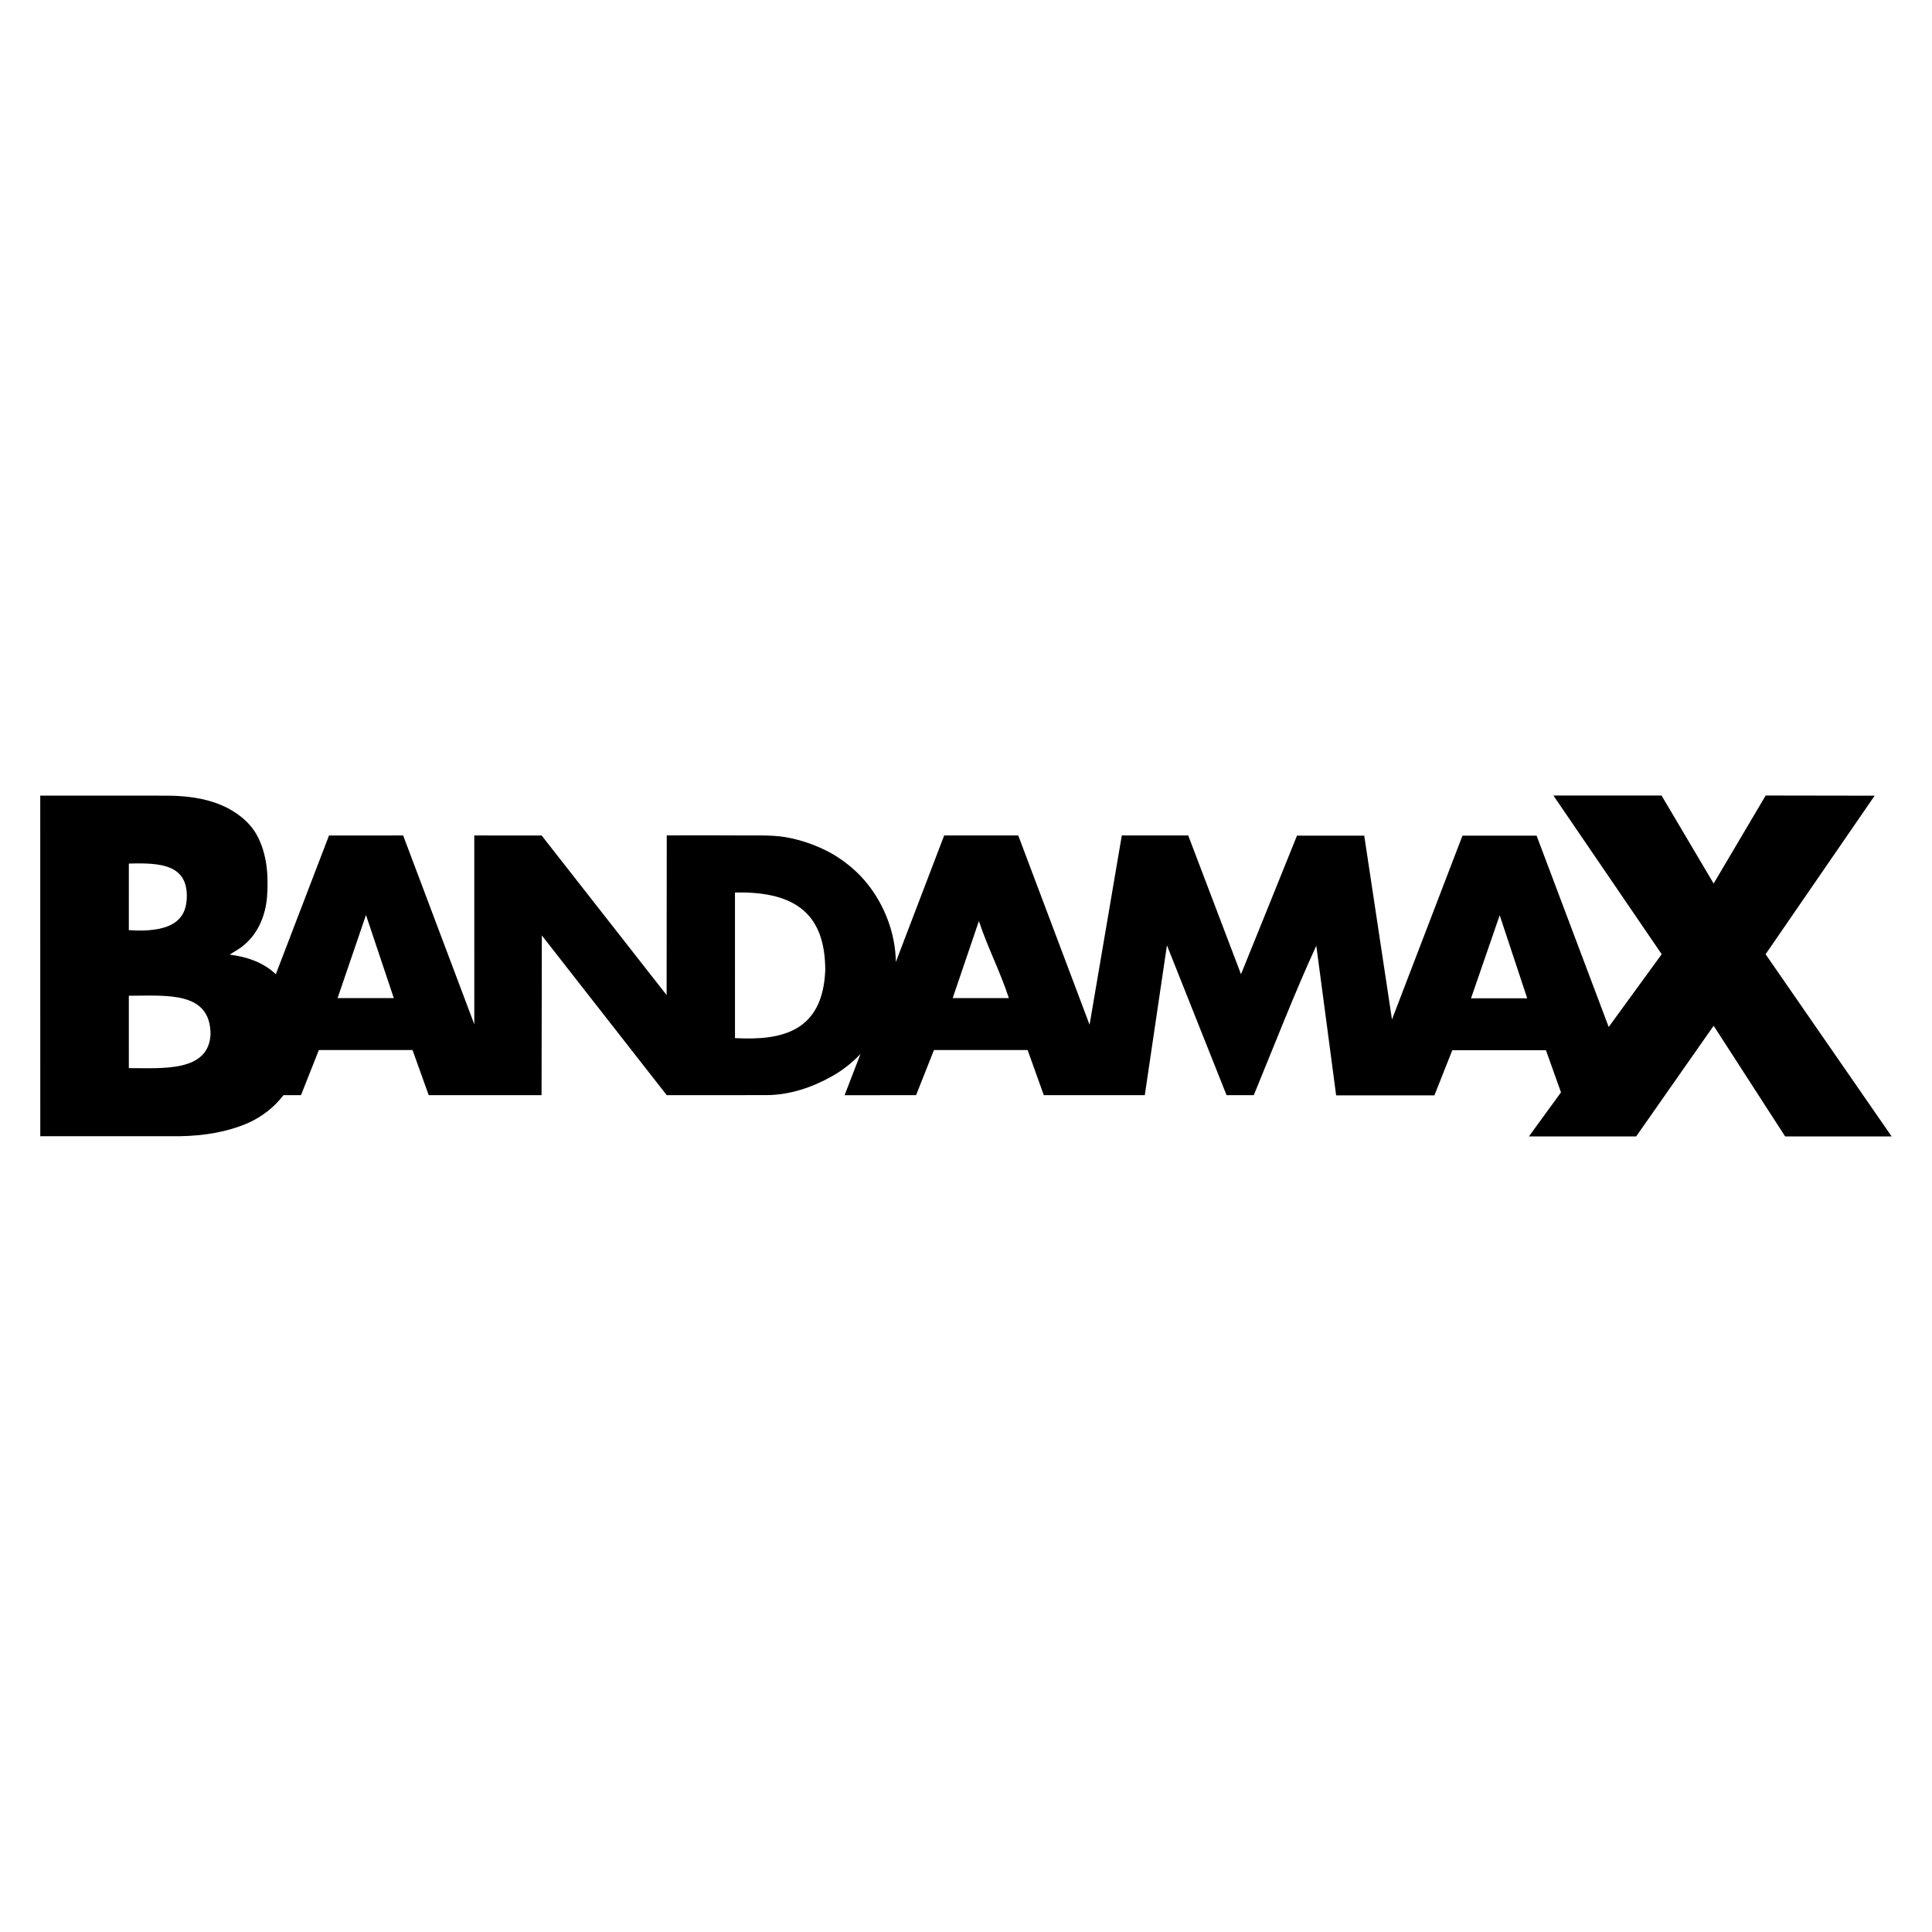 <?xml version="1.0" encoding="UTF-8" standalone="no"?>
<svg
   width="100%"
   height="100%"
   viewBox="0 0 7680 7680"
   version="1.1"
   id="svg540"
   sodipodi:docname="BANDAMAX.svg"
   inkscape:version="1.2.2 (732a01da63, 2022-12-09)"
   xmlns:inkscape="http://www.inkscape.org/namespaces/inkscape"
   xmlns:sodipodi="http://sodipodi.sourceforge.net/DTD/sodipodi-0.dtd"
   xmlns="http://www.w3.org/2000/svg"
   xmlns:svg="http://www.w3.org/2000/svg"
   xmlns:rdf="http://www.w3.org/1999/02/22-rdf-syntax-ns#"
   xmlns:cc="http://creativecommons.org/ns#"
   xmlns:dc="http://purl.org/dc/elements/1.1/">
  <title
     id="title548">BANDAMAX</title>
  <defs
     id="defs544" />
  <sodipodi:namedview
     id="namedview542"
     pagecolor="#ffffff"
     bordercolor="#000000"
     borderopacity="0.25"
     inkscape:showpageshadow="2"
     inkscape:pageopacity="0.0"
     inkscape:pagecheckerboard="0"
     inkscape:deskcolor="#d1d1d1"
     showgrid="false"
     inkscape:zoom="0.10091146"
     inkscape:cx="3840"
     inkscape:cy="3840"
     inkscape:window-width="1920"
     inkscape:window-height="991"
     inkscape:window-x="-9"
     inkscape:window-y="-9"
     inkscape:window-maximized="1"
     inkscape:current-layer="svg540" />
  <rect
     style="fill:none;stroke-width:5.073"
     id="rect964"
     width="100%"
     height="100%"
     x="0"
     y="0" />
  <g
     id="surface1"
     transform="matrix(7.363,0,0,7.363,156.664,3159.166)">
    <path
       style="fill:#000000;fill-opacity:1;fill-rule:nonzero;stroke:none"
       d="m 0.453,0.492 h 60.906 c 5.535,0.016 11.086,-0.113 16.605,0.406 8.336,0.746 16.711,2.598 24.133,6.566 6.336,3.422 12.133,8.266 15.512,14.727 5.32,9.977 6.113,21.691 5.297,32.77 -0.723,9.832 -4.684,19.789 -12.43,26.164 -2.332,2.109 -5.195,3.453 -7.758,5.227 9.07,1.051 18.215,4.133 24.914,10.566 l 28.715,-74.906 40.027,-0.016 38.418,101.961 -0.016,-101.965 36.379,0.031 67.465,86.152 0.07,-86.211 c 13.594,-0.066 27.191,-0.07 40.789,0.023 8.891,0.062 17.895,-0.457 26.637,1.555 8.012,1.809 15.816,4.762 22.914,8.93 6.789,4.184 13.031,9.367 17.988,15.648 9.492,11.887 15.117,26.922 15.359,42.164 l 26.086,-68.297 h 39.992 l 38.508,102.207 17.402,-102.207 c 11.949,0 23.902,-0.004 35.855,0.008 9.492,24.973 19,49.941 28.496,74.918 10.16,-24.902 20.125,-49.883 30.219,-74.812 12.102,0 36.316,0.004 36.316,0.004 l 14.973,99.242 38.051,-99.234 40.02,-0.016 38.934,103.297 28.613,-39.285 -58.465,-85.676 58.395,0.012 28.113,47.508 28.094,-47.523 58.836,0.094 -58.883,85.598 68.047,98.348 -57.492,0.012 -38.598,-59.75 -41.84,59.762 -57.91,-0.004 17.336,-23.801 -8.125,-22.746 c 0,0 -33.715,-0.004 -50.566,0.004 -3.219,8.125 -6.438,16.242 -9.652,24.363 -17.688,-0.004 -35.371,0.008 -53.055,-0.004 -3.516,-26.863 -7.168,-53.922 -10.711,-80.785 -11.426,24.734 -22.836,54.187 -33.746,80.676 l -14.711,0.004 -32.18,-80.902 -11.953,80.902 h -54.531 l -8.734,-24.363 h -50.562 l -9.656,24.363 -38.586,0.031 8.559,-22.25 c -4.594,4.863 -9.93,9.02 -15.793,12.246 -10.582,5.91 -22.465,9.824 -34.664,9.953 l -54.129,0.035 L 271.25,75.969 271.102,162.203 H 210.176 L 201.438,137.836 h -50.566 l -9.652,24.359 -9.449,0.008 c -4.961,6.484 -11.598,11.668 -19.051,14.996 -11.512,5.02 -24.168,6.93 -36.652,7.156 -25.199,0.051 -50.402,0.008 -75.598,0.016 M 48.277,73.125 C 69.594,74.492 78.949,68.812 79.547,56.121 80.418,37.645 65.438,36.656 48.281,37.18 m 327.246,94.223 c 25.605,1.391 47.379,-3.605 48.742,-36.684 -0.094,-29.207 -14.785,-42.695 -48.746,-41.926 M 160.984,109.793 h 30.34 L 176.309,64.926 m 330.895,3.293 c -4.711,13.859 -9.426,27.715 -14.145,41.574 h 30.34 c -4.949,-14.938 -11.184,-26.656 -16.195,-41.574 -0.754,0.934 0.402,-1.105 0,0 m 265.699,41.68 30.336,0.004 -14.859,-44.832 m -740.105,43.453 0.004,39.078 c 17.887,-0.059 42.969,2.367 44.105,-18.137 0.055,-23.586 -23.688,-20.945 -44.109,-20.941 z m 0,0"
       id="path537" />
  </g>
</svg>
